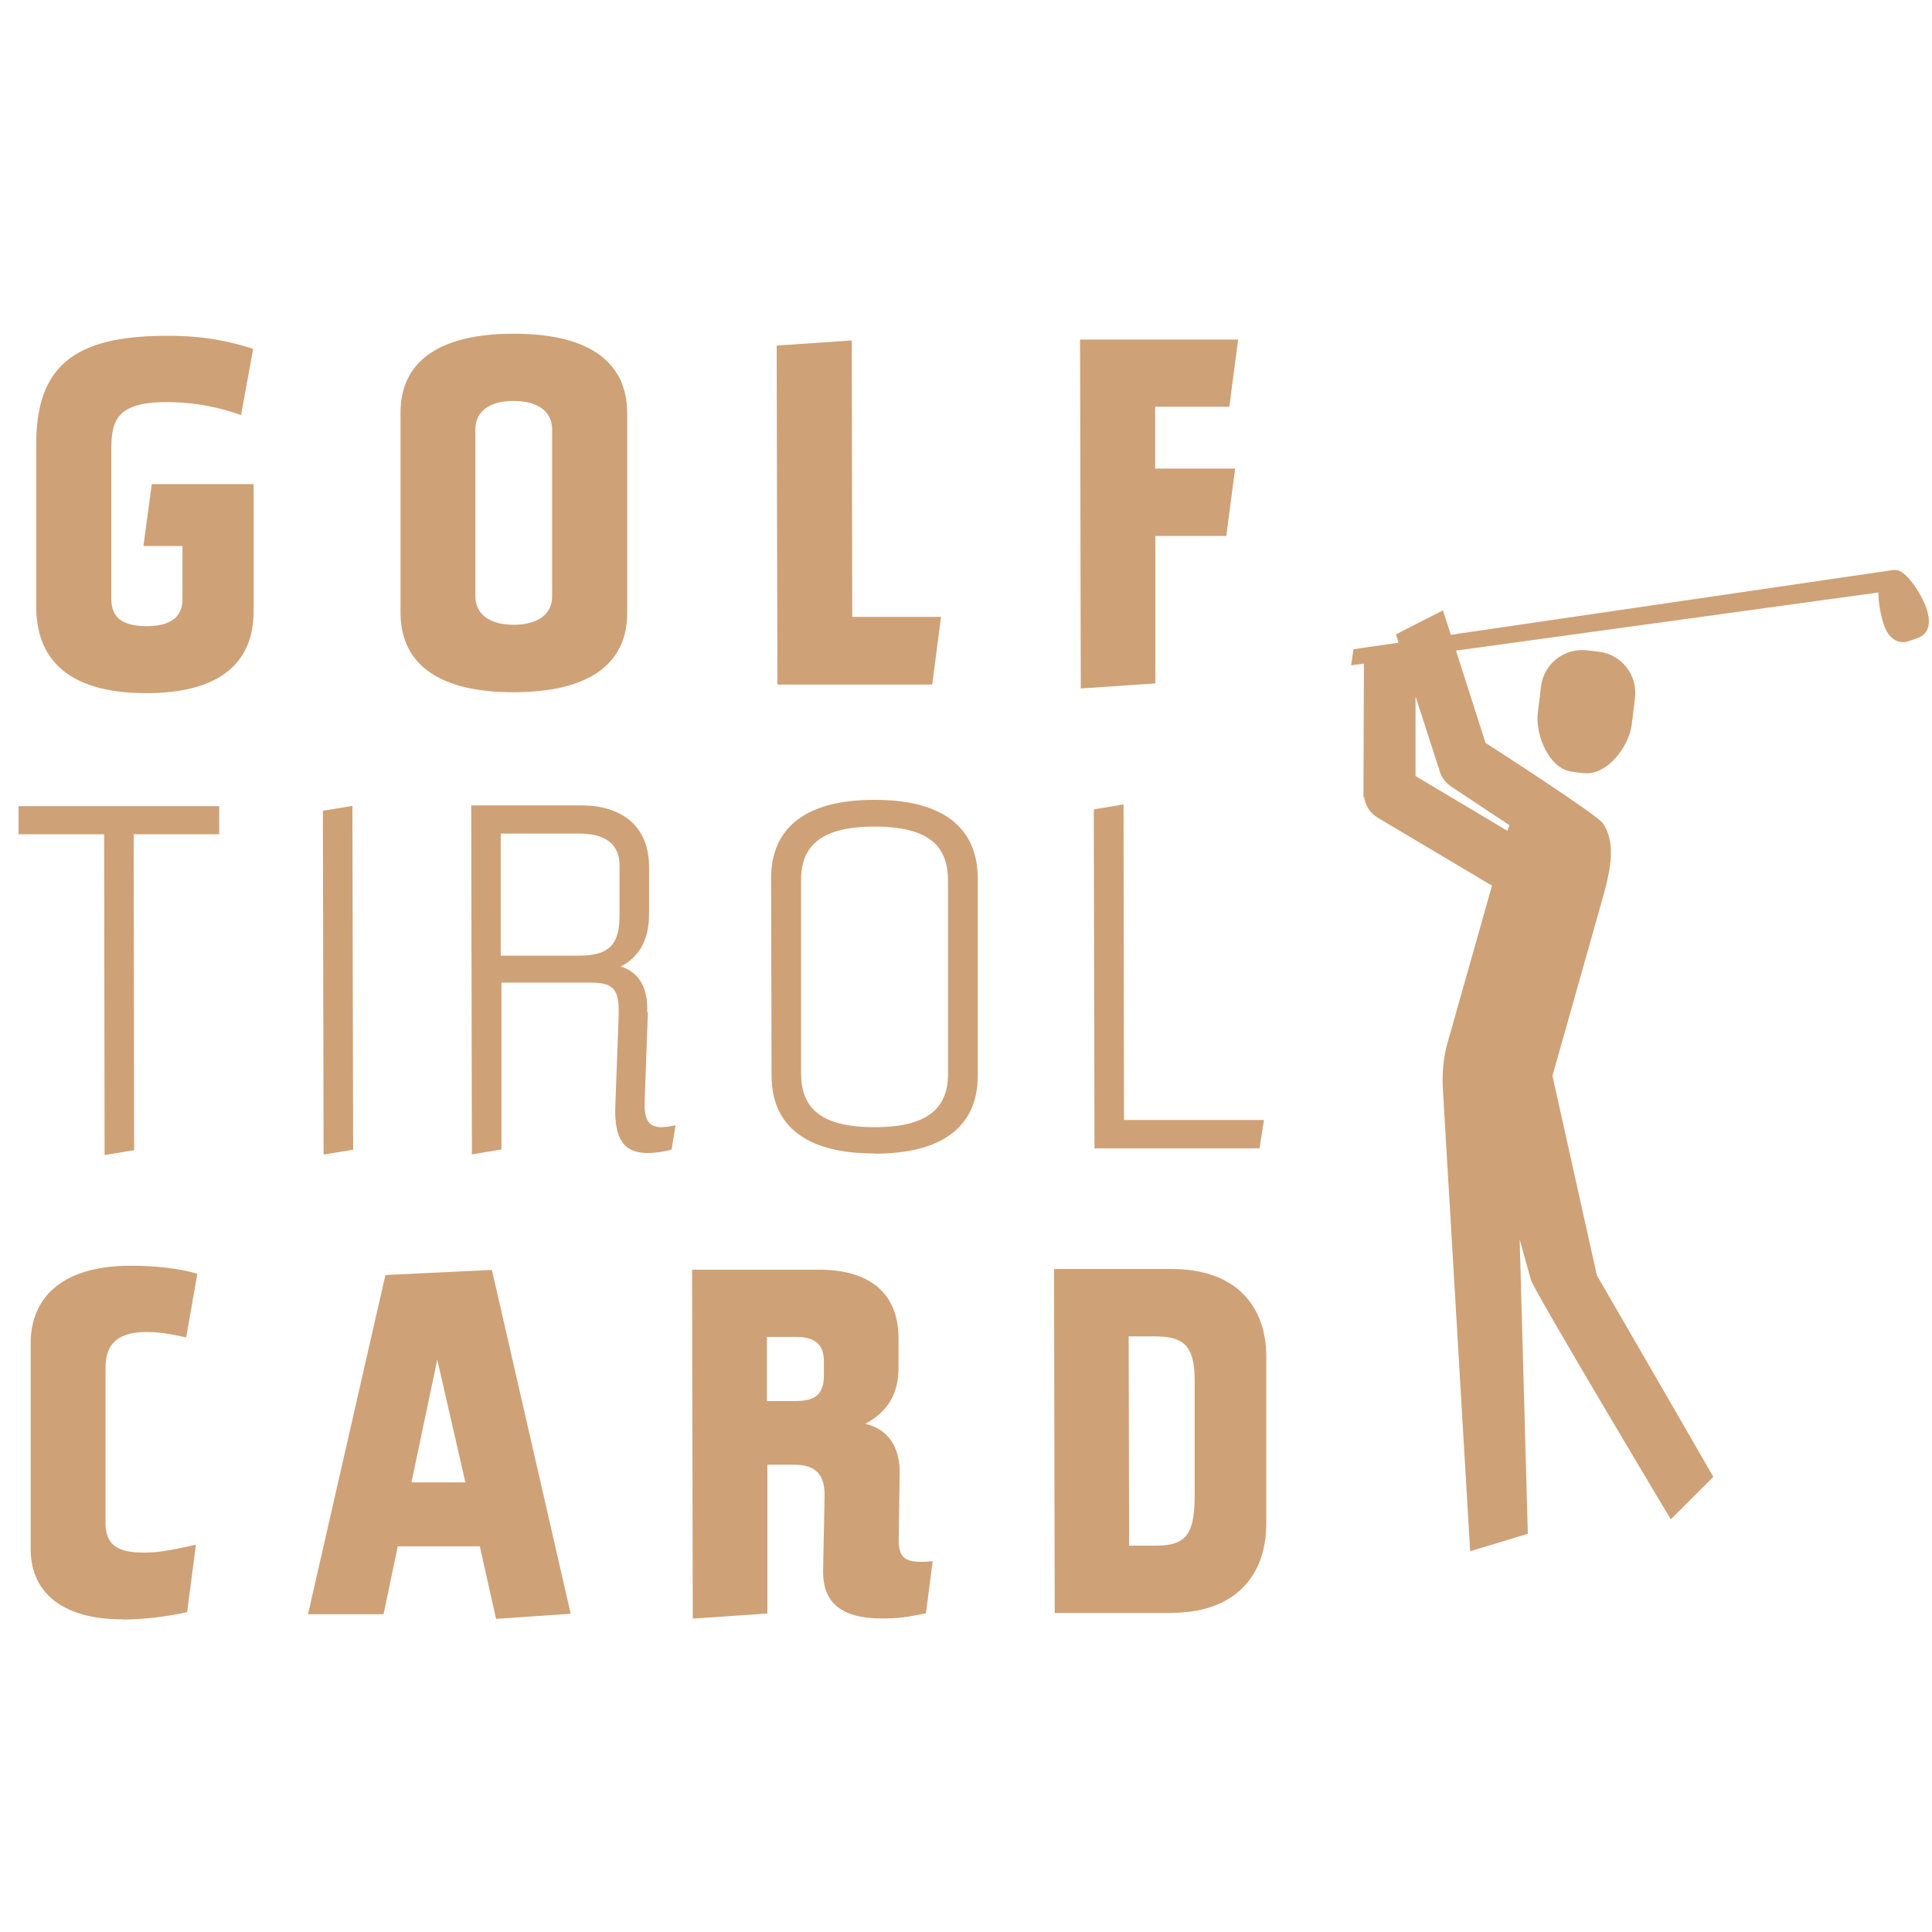 <svg width="89" height="89" viewBox="0 0 89 89" fill="none" xmlns="http://www.w3.org/2000/svg">
<path d="M72.972 35.625L72.415 35.55C71.377 35.422 70.713 33.88 70.841 32.83L70.991 31.609C71.12 30.57 72.073 29.832 73.122 29.96L73.668 30.024C74.707 30.153 75.446 31.106 75.318 32.156L75.168 33.376C75.039 34.415 74.011 35.743 72.962 35.615" fill="#CFA177"/>
<path d="M65.197 35.743L69.438 38.271C69.47 38.174 69.502 38.099 69.535 38.014L66.836 36.225C66.525 36.011 66.333 35.69 66.279 35.358H66.268L65.208 32.081V35.754L65.197 35.743ZM62.242 30.635L62.349 29.907L64.426 29.607L64.308 29.221L66.472 28.118L66.836 29.243L87.312 26.244V26.265C87.805 26.223 88.533 27.411 88.736 28C88.983 28.729 88.844 29.189 88.362 29.382C88.34 29.382 88.329 29.393 88.308 29.403L87.933 29.532C87.451 29.703 87.001 29.425 86.787 28.793C86.648 28.386 86.53 27.786 86.53 27.294L67.072 29.971L68.432 34.222C68.432 34.222 73.572 37.521 73.84 37.928C74.525 38.935 74.118 40.37 73.722 41.751L71.516 49.558L73.561 58.747C75.028 61.274 78.927 68.032 78.927 68.032L76.967 69.992C76.967 69.992 70.809 59.7 70.531 58.982L70.006 57.098L70.381 70.656L67.725 71.459L66.472 50.233C66.386 49.001 66.665 48.102 66.665 48.102L68.731 40.798L63.452 37.66C63.098 37.446 62.895 37.093 62.841 36.718H62.809L62.831 30.571L62.252 30.646" fill="#CFA177"/>
<path d="M53.246 61.563C54.67 61.563 55.034 62.142 55.034 63.662V68.803C55.045 70.634 54.681 71.202 53.256 71.202H52.014L51.993 61.563H53.246ZM53.974 74.297C56.801 74.297 58.343 72.68 58.333 70.152V62.431C58.311 60.235 57.005 58.447 53.942 58.458H48.555L48.587 74.307H53.974V74.297ZM35.329 64.551V61.585H36.636C37.535 61.585 37.953 61.917 37.953 62.709V63.362C37.953 64.241 37.546 64.54 36.646 64.54H35.329V64.551ZM41.444 67.871C41.465 66.832 41.037 65.858 39.859 65.59C40.919 65.022 41.391 64.187 41.391 63.009V61.649C41.391 59.518 39.998 58.479 37.696 58.49H31.881L31.913 74.564L35.35 74.329V67.475H36.582C37.578 67.475 38.006 67.925 37.985 68.942L37.921 72.112C37.899 72.883 37.856 74.554 40.577 74.554C41.433 74.554 41.712 74.511 42.654 74.318L42.965 71.919C41.68 72.037 41.38 71.812 41.401 70.838L41.444 67.871ZM20.143 62.634L21.439 68.289H18.954L20.143 62.634ZM26.29 74.34L22.66 58.501L17.755 58.736L14.189 74.361H17.669L18.323 71.234H22.103L22.853 74.575L26.29 74.34ZM5.654 74.607C6.489 74.607 7.624 74.49 8.62 74.265L9.027 71.159C7.688 71.459 7.174 71.523 6.65 71.523C5.493 71.523 4.861 71.234 4.861 70.141V63.041C4.85 61.906 5.429 61.371 6.725 61.36C7.271 61.36 7.72 61.424 8.577 61.606L9.091 58.682C8.342 58.436 7.057 58.297 6.018 58.308C2.623 58.308 1.402 59.989 1.413 61.895V71.394C1.434 73.472 3.019 74.607 5.664 74.597" fill="#CFA177"/>
<path d="M51.746 37.06L50.386 37.285L50.419 52.9H58.022L58.226 51.593H51.779L51.757 37.05L51.746 37.06ZM40.298 51.925C37.717 51.925 36.903 50.983 36.903 49.419V40.594C36.882 39.031 37.739 38.078 40.277 38.078C42.858 38.078 43.672 39.02 43.672 40.584V49.408C43.693 50.972 42.836 51.925 40.298 51.925ZM40.298 53.146C43.372 53.146 45.053 51.914 45.042 49.537V40.434C45.021 38.056 43.35 36.836 40.266 36.846C37.193 36.846 35.522 38.078 35.522 40.455L35.543 49.547C35.543 51.925 37.225 53.146 40.298 53.135M23.056 38.399H26.676C27.918 38.399 28.529 38.913 28.539 39.834V42.212C28.539 43.593 27.961 44.022 26.687 44.022H23.067V38.388L23.056 38.399ZM29.814 46.624C29.857 45.585 29.492 44.793 28.593 44.525C29.385 44.118 29.899 43.368 29.899 42.126V39.931C29.899 38.099 28.689 37.103 26.794 37.103H21.707L21.739 53.178L23.099 52.953V45.264H27.201C28.336 45.264 28.539 45.628 28.497 46.87L28.347 50.897C28.282 52.46 28.732 53.114 29.825 53.114C30.21 53.114 30.638 53.049 30.938 52.953L31.12 51.839C30.285 52 29.653 52.064 29.696 50.779L29.846 46.635L29.814 46.624ZM16.267 52.964L16.234 37.125L14.874 37.35L14.906 53.189L16.267 52.964ZM0.856 37.146V38.431H4.797L4.818 53.21L6.178 52.985L6.157 38.431H10.098V37.135H0.867L0.856 37.146Z" fill="#CFA177"/>
<path d="M56.63 18.747L57.037 15.642H49.755L49.787 31.716L53.224 31.481V24.691H56.491L56.898 21.585H53.214V18.737H56.651L56.63 18.747ZM39.217 15.685L35.779 15.92L35.811 31.534H42.944L43.35 28.418H39.26L39.238 15.685H39.217ZM23.667 28.782C22.553 28.782 21.9 28.29 21.9 27.476V19.786C21.889 18.972 22.542 18.469 23.645 18.469C24.78 18.469 25.434 18.962 25.434 19.776V27.465C25.445 28.279 24.791 28.782 23.656 28.782M23.667 31.888C27.062 31.888 28.893 30.635 28.893 28.236V19.005C28.871 16.606 27.04 15.363 23.645 15.374C20.272 15.374 18.441 16.627 18.451 19.026V28.257C18.473 30.656 20.304 31.898 23.677 31.888M8.406 25.152V27.572C8.406 28.161 8.181 28.836 6.757 28.846C5.354 28.846 5.129 28.193 5.129 27.583V20.857C5.118 19.519 5.225 18.523 7.667 18.523C9.049 18.523 10.184 18.79 11.105 19.122L11.662 16.07C10.259 15.62 9.059 15.46 7.656 15.47C3.383 15.47 1.659 16.905 1.67 20.482V28C1.691 30.581 3.405 31.931 6.735 31.931C9.991 31.931 11.694 30.635 11.683 28.14V22.303H6.992L6.607 25.152H8.406Z" fill="#CFA177"/>
</svg>
